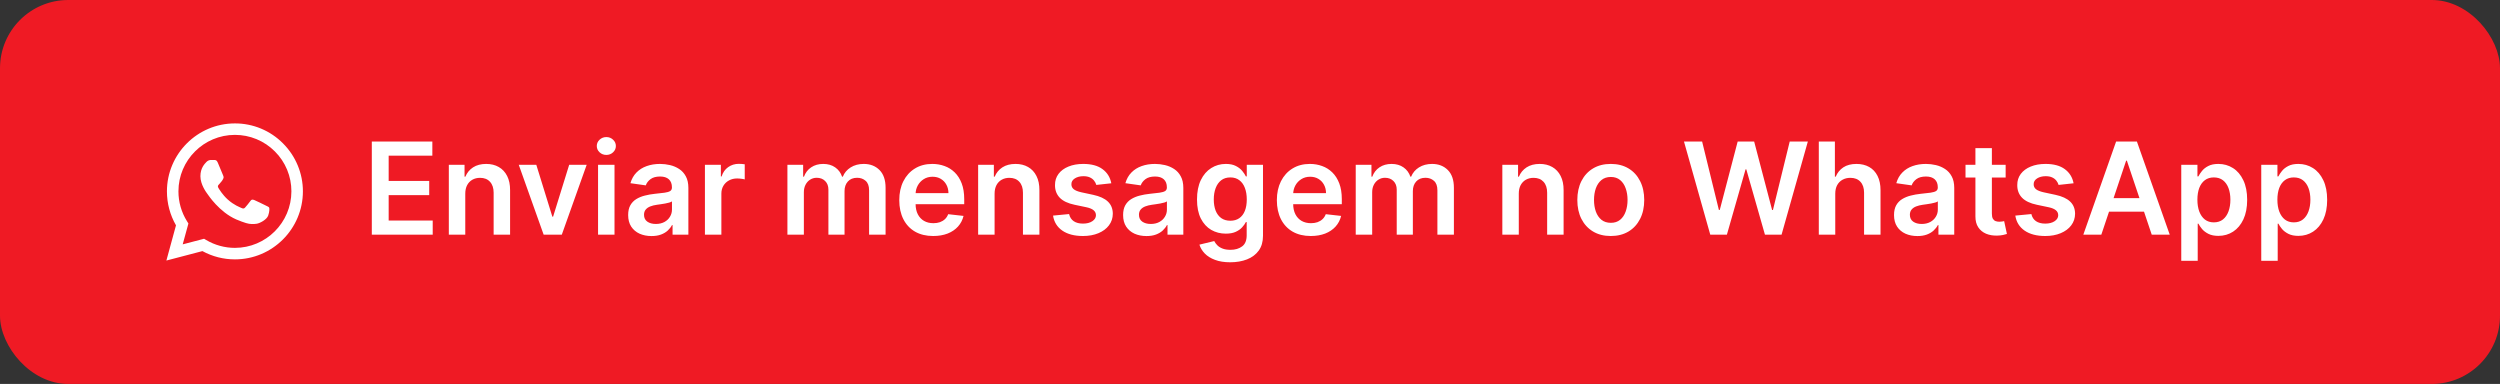 <svg width="293" height="45" viewBox="0 0 293 45" fill="none" xmlns="http://www.w3.org/2000/svg">
<rect x="0" y="0" width="293" height="45" fill="#333333" stroke="none"/>
<rect width="293" height="45" rx="8" fill="#EF1A24"/>
<path d="M33.163 16.8C32.426 16.057 31.548 15.467 30.581 15.066C29.614 14.665 28.577 14.46 27.53 14.464C23.143 14.464 19.568 18.038 19.564 22.426C19.564 23.831 19.932 25.198 20.626 26.409L19.5 30.536L23.723 29.429C24.891 30.066 26.2 30.4 27.53 30.399H27.534C31.922 30.399 35.496 26.825 35.5 22.433C35.501 21.386 35.295 20.35 34.893 19.383C34.492 18.416 33.904 17.539 33.163 16.8ZM27.53 29.051C26.344 29.05 25.18 28.73 24.159 28.126L23.918 27.982L21.413 28.639L22.082 26.195L21.925 25.943C21.262 24.888 20.911 23.667 20.913 22.422C20.913 18.779 23.884 15.808 27.534 15.808C28.404 15.806 29.265 15.977 30.069 16.31C30.872 16.643 31.602 17.131 32.215 17.748C32.831 18.362 33.319 19.091 33.651 19.895C33.984 20.698 34.154 21.559 34.152 22.429C34.148 26.084 31.177 29.051 27.53 29.051ZM31.162 24.094C30.964 23.995 29.986 23.514 29.802 23.445C29.619 23.38 29.486 23.346 29.355 23.545C29.222 23.743 28.84 24.194 28.726 24.323C28.611 24.457 28.492 24.472 28.294 24.373C28.096 24.273 27.454 24.064 26.694 23.384C26.102 22.857 25.705 22.204 25.586 22.006C25.472 21.807 25.575 21.701 25.675 21.601C25.762 21.513 25.873 21.368 25.972 21.253C26.073 21.139 26.106 21.055 26.171 20.922C26.236 20.787 26.205 20.673 26.156 20.573C26.106 20.474 25.709 19.493 25.541 19.097C25.381 18.706 25.217 18.76 25.094 18.755C24.98 18.748 24.846 18.748 24.712 18.748C24.612 18.751 24.512 18.774 24.421 18.817C24.329 18.86 24.248 18.921 24.181 18.996C23.998 19.195 23.487 19.676 23.487 20.658C23.487 21.639 24.2 22.582 24.301 22.716C24.399 22.85 25.701 24.858 27.699 25.722C28.171 25.927 28.543 26.049 28.833 26.142C29.31 26.294 29.741 26.271 30.085 26.222C30.466 26.164 31.261 25.74 31.429 25.275C31.593 24.808 31.593 24.411 31.543 24.327C31.494 24.243 31.36 24.194 31.162 24.094Z" fill="white"/>
<path d="M43.576 27.5V16.591H50.671V18.247H45.552V21.209H50.304V22.866H45.552V25.843H50.714V27.5H43.576ZM54.53 22.706V27.5H52.602V19.318H54.445V20.709H54.541C54.729 20.25 55.029 19.886 55.441 19.616C55.857 19.347 56.37 19.212 56.981 19.212C57.545 19.212 58.037 19.332 58.456 19.574C58.879 19.815 59.205 20.165 59.436 20.623C59.671 21.081 59.786 21.637 59.782 22.291V27.5H57.854V22.589C57.854 22.042 57.712 21.614 57.428 21.305C57.148 20.996 56.759 20.842 56.261 20.842C55.924 20.842 55.624 20.916 55.361 21.065C55.102 21.211 54.898 21.422 54.749 21.699C54.603 21.976 54.53 22.312 54.53 22.706ZM68.758 19.318L65.844 27.5H63.714L60.8 19.318H62.856L64.736 25.396H64.822L66.707 19.318H68.758ZM70.092 27.5V19.318H72.021V27.5H70.092ZM71.062 18.157C70.756 18.157 70.494 18.056 70.273 17.853C70.053 17.647 69.943 17.401 69.943 17.113C69.943 16.822 70.053 16.575 70.273 16.372C70.494 16.166 70.756 16.064 71.062 16.064C71.371 16.064 71.633 16.166 71.85 16.372C72.07 16.575 72.18 16.822 72.18 17.113C72.18 17.401 72.07 17.647 71.85 17.853C71.633 18.056 71.371 18.157 71.062 18.157ZM76.358 27.665C75.839 27.665 75.372 27.573 74.957 27.388C74.545 27.2 74.218 26.923 73.977 26.557C73.739 26.191 73.62 25.74 73.62 25.204C73.62 24.742 73.705 24.361 73.876 24.059C74.046 23.757 74.279 23.516 74.573 23.334C74.868 23.153 75.2 23.017 75.57 22.924C75.942 22.828 76.328 22.759 76.725 22.717C77.205 22.667 77.594 22.622 77.892 22.584C78.19 22.541 78.407 22.477 78.542 22.392C78.68 22.303 78.75 22.166 78.75 21.982V21.95C78.75 21.548 78.631 21.238 78.393 21.017C78.155 20.797 77.812 20.687 77.365 20.687C76.892 20.687 76.518 20.79 76.241 20.996C75.967 21.202 75.783 21.445 75.687 21.726L73.886 21.47C74.028 20.973 74.263 20.558 74.589 20.224C74.916 19.886 75.316 19.634 75.788 19.467C76.26 19.297 76.782 19.212 77.354 19.212C77.748 19.212 78.141 19.258 78.531 19.35C78.922 19.442 79.279 19.595 79.602 19.808C79.925 20.018 80.184 20.304 80.379 20.666C80.578 21.028 80.678 21.481 80.678 22.024V27.5H78.824V26.376H78.76C78.643 26.603 78.478 26.816 78.265 27.015C78.055 27.211 77.791 27.369 77.471 27.489C77.155 27.607 76.784 27.665 76.358 27.665ZM76.859 26.248C77.246 26.248 77.581 26.172 77.865 26.019C78.149 25.863 78.368 25.657 78.52 25.401C78.677 25.146 78.755 24.867 78.755 24.565V23.601C78.695 23.651 78.591 23.697 78.446 23.739C78.304 23.782 78.144 23.819 77.966 23.851C77.789 23.883 77.613 23.912 77.439 23.936C77.265 23.961 77.114 23.983 76.986 24C76.699 24.039 76.441 24.103 76.214 24.192C75.987 24.281 75.807 24.405 75.676 24.565C75.545 24.721 75.479 24.924 75.479 25.172C75.479 25.527 75.609 25.796 75.868 25.977C76.127 26.158 76.457 26.248 76.859 26.248ZM82.617 27.5V19.318H84.486V20.682H84.572C84.721 20.209 84.977 19.846 85.339 19.59C85.704 19.331 86.122 19.201 86.591 19.201C86.697 19.201 86.816 19.206 86.947 19.217C87.082 19.224 87.194 19.236 87.283 19.254V21.028C87.201 21 87.072 20.975 86.894 20.953C86.72 20.929 86.551 20.916 86.388 20.916C86.037 20.916 85.72 20.992 85.44 21.145C85.163 21.294 84.945 21.502 84.785 21.768C84.625 22.035 84.545 22.342 84.545 22.69V27.5H82.617ZM92.285 27.5V19.318H94.128V20.709H94.224C94.394 20.24 94.676 19.874 95.071 19.611C95.465 19.345 95.935 19.212 96.482 19.212C97.036 19.212 97.503 19.347 97.883 19.616C98.267 19.883 98.537 20.247 98.693 20.709H98.778C98.959 20.254 99.264 19.892 99.694 19.622C100.127 19.348 100.641 19.212 101.234 19.212C101.986 19.212 102.601 19.45 103.077 19.925C103.552 20.401 103.79 21.096 103.79 22.008V27.5H101.857V22.306C101.857 21.799 101.722 21.428 101.452 21.193C101.182 20.955 100.852 20.836 100.461 20.836C99.996 20.836 99.632 20.982 99.369 21.273C99.11 21.561 98.98 21.935 98.98 22.397V27.5H97.089V22.227C97.089 21.804 96.962 21.467 96.706 21.215C96.454 20.962 96.124 20.836 95.715 20.836C95.438 20.836 95.186 20.907 94.959 21.049C94.731 21.188 94.55 21.385 94.415 21.641C94.281 21.893 94.213 22.188 94.213 22.525V27.5H92.285ZM109.369 27.66C108.548 27.66 107.84 27.489 107.243 27.148C106.65 26.804 106.194 26.317 105.874 25.689C105.555 25.057 105.395 24.313 105.395 23.457C105.395 22.615 105.555 21.877 105.874 21.241C106.198 20.602 106.649 20.105 107.227 19.75C107.806 19.391 108.486 19.212 109.268 19.212C109.772 19.212 110.248 19.293 110.695 19.457C111.146 19.616 111.544 19.865 111.888 20.202C112.236 20.54 112.51 20.97 112.709 21.491C112.907 22.01 113.007 22.628 113.007 23.345V23.936H106.301V22.637H111.159C111.155 22.267 111.075 21.939 110.919 21.651C110.763 21.36 110.544 21.131 110.264 20.964C109.987 20.797 109.664 20.714 109.294 20.714C108.9 20.714 108.554 20.81 108.256 21.001C107.957 21.19 107.725 21.438 107.558 21.747C107.394 22.053 107.311 22.388 107.307 22.754V23.889C107.307 24.364 107.394 24.773 107.568 25.114C107.742 25.451 107.986 25.71 108.298 25.891C108.611 26.069 108.976 26.158 109.395 26.158C109.676 26.158 109.93 26.119 110.157 26.041C110.384 25.959 110.581 25.84 110.748 25.684C110.915 25.527 111.041 25.334 111.127 25.103L112.927 25.305C112.813 25.781 112.597 26.197 112.277 26.552C111.961 26.903 111.556 27.177 111.063 27.372C110.569 27.564 110.004 27.66 109.369 27.66ZM116.566 22.706V27.5H114.638V19.318H116.481V20.709H116.577C116.765 20.25 117.065 19.886 117.477 19.616C117.893 19.347 118.406 19.212 119.017 19.212C119.581 19.212 120.073 19.332 120.492 19.574C120.915 19.815 121.242 20.165 121.472 20.623C121.707 21.081 121.822 21.637 121.819 22.291V27.5H119.89V22.589C119.89 22.042 119.748 21.614 119.464 21.305C119.184 20.996 118.795 20.842 118.298 20.842C117.96 20.842 117.66 20.916 117.397 21.065C117.138 21.211 116.934 21.422 116.785 21.699C116.639 21.976 116.566 22.312 116.566 22.706ZM130.245 21.481L128.488 21.673C128.438 21.495 128.351 21.328 128.227 21.172C128.106 21.016 127.943 20.89 127.737 20.794C127.531 20.698 127.278 20.65 126.98 20.65C126.579 20.65 126.242 20.737 125.968 20.911C125.698 21.085 125.565 21.31 125.569 21.587C125.565 21.825 125.652 22.019 125.83 22.168C126.011 22.317 126.309 22.44 126.725 22.535L128.12 22.834C128.894 23.001 129.47 23.265 129.846 23.628C130.226 23.99 130.418 24.464 130.421 25.05C130.418 25.565 130.267 26.019 129.968 26.413C129.674 26.804 129.264 27.109 128.738 27.329C128.212 27.55 127.609 27.66 126.927 27.66C125.926 27.66 125.119 27.45 124.509 27.031C123.898 26.609 123.534 26.021 123.417 25.268L125.297 25.087C125.382 25.456 125.563 25.735 125.84 25.923C126.117 26.111 126.478 26.206 126.922 26.206C127.38 26.206 127.747 26.111 128.024 25.923C128.305 25.735 128.445 25.503 128.445 25.226C128.445 24.991 128.354 24.798 128.173 24.645C127.996 24.492 127.719 24.375 127.342 24.293L125.947 24C125.162 23.837 124.581 23.562 124.205 23.175C123.829 22.784 123.642 22.291 123.646 21.694C123.642 21.19 123.779 20.753 124.056 20.384C124.336 20.011 124.725 19.723 125.222 19.521C125.723 19.315 126.3 19.212 126.954 19.212C127.912 19.212 128.667 19.416 129.217 19.824C129.771 20.233 130.114 20.785 130.245 21.481ZM134.366 27.665C133.847 27.665 133.38 27.573 132.965 27.388C132.553 27.2 132.226 26.923 131.985 26.557C131.747 26.191 131.628 25.74 131.628 25.204C131.628 24.742 131.713 24.361 131.883 24.059C132.054 23.757 132.286 23.516 132.581 23.334C132.876 23.153 133.208 23.017 133.577 22.924C133.95 22.828 134.335 22.759 134.733 22.717C135.213 22.667 135.601 22.622 135.9 22.584C136.198 22.541 136.415 22.477 136.55 22.392C136.688 22.303 136.757 22.166 136.757 21.982V21.95C136.757 21.548 136.638 21.238 136.4 21.017C136.163 20.797 135.82 20.687 135.372 20.687C134.9 20.687 134.525 20.79 134.248 20.996C133.975 21.202 133.79 21.445 133.695 21.726L131.894 21.47C132.036 20.973 132.271 20.558 132.597 20.224C132.924 19.886 133.323 19.634 133.796 19.467C134.268 19.297 134.79 19.212 135.362 19.212C135.756 19.212 136.148 19.258 136.539 19.35C136.93 19.442 137.286 19.595 137.61 19.808C137.933 20.018 138.192 20.304 138.387 20.666C138.586 21.028 138.686 21.481 138.686 22.024V27.5H136.832V26.376H136.768C136.651 26.603 136.486 26.816 136.273 27.015C136.063 27.211 135.799 27.369 135.479 27.489C135.163 27.607 134.792 27.665 134.366 27.665ZM134.866 26.248C135.253 26.248 135.589 26.172 135.873 26.019C136.157 25.863 136.376 25.657 136.528 25.401C136.685 25.146 136.763 24.867 136.763 24.565V23.601C136.702 23.651 136.599 23.697 136.454 23.739C136.312 23.782 136.152 23.819 135.974 23.851C135.797 23.883 135.621 23.912 135.447 23.936C135.273 23.961 135.122 23.983 134.994 24C134.707 24.039 134.449 24.103 134.222 24.192C133.995 24.281 133.815 24.405 133.684 24.565C133.552 24.721 133.487 24.924 133.487 25.172C133.487 25.527 133.616 25.796 133.876 25.977C134.135 26.158 134.465 26.248 134.866 26.248ZM144.183 30.739C143.49 30.739 142.896 30.645 142.398 30.456C141.901 30.272 141.502 30.023 141.2 29.711C140.898 29.398 140.688 29.052 140.571 28.672L142.308 28.251C142.386 28.411 142.5 28.569 142.649 28.725C142.798 28.885 142.998 29.016 143.251 29.119C143.506 29.226 143.828 29.279 144.215 29.279C144.762 29.279 145.214 29.146 145.573 28.88C145.932 28.617 146.111 28.184 146.111 27.58V26.03H146.015C145.916 26.229 145.77 26.433 145.578 26.642C145.39 26.852 145.14 27.028 144.827 27.17C144.518 27.312 144.13 27.383 143.661 27.383C143.032 27.383 142.462 27.235 141.951 26.941C141.443 26.642 141.038 26.198 140.736 25.609C140.438 25.016 140.289 24.274 140.289 23.383C140.289 22.484 140.438 21.726 140.736 21.108C141.038 20.486 141.445 20.016 141.956 19.696C142.468 19.373 143.038 19.212 143.666 19.212C144.146 19.212 144.54 19.293 144.849 19.457C145.161 19.616 145.41 19.81 145.594 20.037C145.779 20.261 145.919 20.472 146.015 20.671H146.122V19.318H148.023V27.633C148.023 28.333 147.856 28.912 147.523 29.37C147.189 29.828 146.733 30.171 146.154 30.398C145.575 30.625 144.918 30.739 144.183 30.739ZM144.199 25.87C144.607 25.87 144.955 25.771 145.243 25.572C145.53 25.373 145.749 25.087 145.898 24.714C146.047 24.341 146.122 23.894 146.122 23.372C146.122 22.857 146.047 22.406 145.898 22.019C145.752 21.632 145.536 21.332 145.248 21.119C144.964 20.902 144.614 20.794 144.199 20.794C143.769 20.794 143.41 20.905 143.123 21.129C142.835 21.353 142.619 21.66 142.473 22.051C142.327 22.438 142.255 22.878 142.255 23.372C142.255 23.872 142.327 24.311 142.473 24.688C142.622 25.06 142.84 25.352 143.128 25.561C143.419 25.767 143.776 25.87 144.199 25.87ZM153.622 27.66C152.801 27.66 152.093 27.489 151.496 27.148C150.903 26.804 150.447 26.317 150.127 25.689C149.808 25.057 149.648 24.313 149.648 23.457C149.648 22.615 149.808 21.877 150.127 21.241C150.451 20.602 150.902 20.105 151.48 19.75C152.059 19.391 152.739 19.212 153.521 19.212C154.025 19.212 154.501 19.293 154.948 19.457C155.399 19.616 155.797 19.865 156.141 20.202C156.489 20.54 156.763 20.97 156.962 21.491C157.16 22.01 157.26 22.628 157.26 23.345V23.936H150.554V22.637H155.411C155.408 22.267 155.328 21.939 155.172 21.651C155.016 21.36 154.797 21.131 154.517 20.964C154.24 20.797 153.916 20.714 153.547 20.714C153.153 20.714 152.807 20.81 152.508 21.001C152.21 21.19 151.978 21.438 151.811 21.747C151.647 22.053 151.564 22.388 151.56 22.754V23.889C151.56 24.364 151.647 24.773 151.821 25.114C151.995 25.451 152.239 25.71 152.551 25.891C152.864 26.069 153.229 26.158 153.648 26.158C153.929 26.158 154.183 26.119 154.41 26.041C154.637 25.959 154.834 25.84 155.001 25.684C155.168 25.527 155.294 25.334 155.38 25.103L157.18 25.305C157.066 25.781 156.85 26.197 156.53 26.552C156.214 26.903 155.809 27.177 155.316 27.372C154.822 27.564 154.257 27.66 153.622 27.66ZM158.891 27.5V19.318H160.734V20.709H160.83C161.001 20.24 161.283 19.874 161.677 19.611C162.071 19.345 162.542 19.212 163.089 19.212C163.643 19.212 164.11 19.347 164.49 19.616C164.873 19.883 165.143 20.247 165.299 20.709H165.384C165.566 20.254 165.871 19.892 166.301 19.622C166.734 19.348 167.247 19.212 167.84 19.212C168.593 19.212 169.207 19.45 169.683 19.925C170.159 20.401 170.397 21.096 170.397 22.008V27.5H168.463V22.306C168.463 21.799 168.328 21.428 168.058 21.193C167.789 20.955 167.458 20.836 167.068 20.836C166.602 20.836 166.238 20.982 165.976 21.273C165.716 21.561 165.587 21.935 165.587 22.397V27.5H163.696V22.227C163.696 21.804 163.568 21.467 163.312 21.215C163.06 20.962 162.73 20.836 162.322 20.836C162.045 20.836 161.792 20.907 161.565 21.049C161.338 21.188 161.157 21.385 161.022 21.641C160.887 21.893 160.819 22.188 160.819 22.525V27.5H158.891ZM178.002 22.706V27.5H176.074V19.318H177.917V20.709H178.013C178.201 20.25 178.501 19.886 178.913 19.616C179.328 19.347 179.842 19.212 180.452 19.212C181.017 19.212 181.509 19.332 181.928 19.574C182.35 19.815 182.677 20.165 182.908 20.623C183.142 21.081 183.258 21.637 183.254 22.291V27.5H181.326V22.589C181.326 22.042 181.184 21.614 180.9 21.305C180.619 20.996 180.23 20.842 179.733 20.842C179.396 20.842 179.096 20.916 178.833 21.065C178.574 21.211 178.37 21.422 178.22 21.699C178.075 21.976 178.002 22.312 178.002 22.706ZM188.783 27.66C187.984 27.66 187.292 27.484 186.706 27.133C186.12 26.781 185.665 26.289 185.342 25.657C185.023 25.025 184.863 24.286 184.863 23.441C184.863 22.596 185.023 21.855 185.342 21.22C185.665 20.584 186.12 20.091 186.706 19.739C187.292 19.387 187.984 19.212 188.783 19.212C189.582 19.212 190.275 19.387 190.861 19.739C191.447 20.091 191.899 20.584 192.219 21.22C192.542 21.855 192.704 22.596 192.704 23.441C192.704 24.286 192.542 25.025 192.219 25.657C191.899 26.289 191.447 26.781 190.861 27.133C190.275 27.484 189.582 27.66 188.783 27.66ZM188.794 26.115C189.227 26.115 189.589 25.996 189.881 25.758C190.172 25.517 190.388 25.194 190.53 24.789C190.676 24.384 190.749 23.933 190.749 23.436C190.749 22.935 190.676 22.482 190.53 22.077C190.388 21.669 190.172 21.344 189.881 21.103C189.589 20.861 189.227 20.74 188.794 20.74C188.35 20.74 187.981 20.861 187.686 21.103C187.395 21.344 187.176 21.669 187.031 22.077C186.889 22.482 186.818 22.935 186.818 23.436C186.818 23.933 186.889 24.384 187.031 24.789C187.176 25.194 187.395 25.517 187.686 25.758C187.981 25.996 188.35 26.115 188.794 26.115ZM200.442 27.5L197.363 16.591H199.489L201.454 24.608H201.555L203.654 16.591H205.588L207.692 24.613H207.788L209.753 16.591H211.879L208.8 27.5H206.85L204.666 19.846H204.581L202.392 27.5H200.442ZM215.092 22.706V27.5H213.164V16.591H215.049V20.709H215.145C215.337 20.247 215.633 19.883 216.035 19.616C216.44 19.347 216.954 19.212 217.579 19.212C218.148 19.212 218.643 19.331 219.066 19.569C219.488 19.806 219.815 20.154 220.046 20.613C220.28 21.071 220.397 21.63 220.397 22.291V27.5H218.469V22.589C218.469 22.038 218.327 21.61 218.043 21.305C217.762 20.996 217.368 20.842 216.86 20.842C216.519 20.842 216.214 20.916 215.944 21.065C215.678 21.211 215.468 21.422 215.316 21.699C215.166 21.976 215.092 22.312 215.092 22.706ZM224.717 27.665C224.199 27.665 223.732 27.573 223.316 27.388C222.904 27.2 222.578 26.923 222.336 26.557C222.098 26.191 221.979 25.74 221.979 25.204C221.979 24.742 222.065 24.361 222.235 24.059C222.405 23.757 222.638 23.516 222.933 23.334C223.228 23.153 223.56 23.017 223.929 22.924C224.302 22.828 224.687 22.759 225.085 22.717C225.564 22.667 225.953 22.622 226.251 22.584C226.55 22.541 226.766 22.477 226.901 22.392C227.04 22.303 227.109 22.166 227.109 21.982V21.95C227.109 21.548 226.99 21.238 226.752 21.017C226.514 20.797 226.171 20.687 225.724 20.687C225.252 20.687 224.877 20.79 224.6 20.996C224.327 21.202 224.142 21.445 224.046 21.726L222.246 21.47C222.388 20.973 222.622 20.558 222.949 20.224C223.275 19.886 223.675 19.634 224.147 19.467C224.62 19.297 225.142 19.212 225.713 19.212C226.108 19.212 226.5 19.258 226.891 19.35C227.281 19.442 227.638 19.595 227.961 19.808C228.284 20.018 228.544 20.304 228.739 20.666C228.938 21.028 229.037 21.481 229.037 22.024V27.5H227.184V26.376H227.12C227.002 26.603 226.837 26.816 226.624 27.015C226.415 27.211 226.15 27.369 225.831 27.489C225.514 27.607 225.143 27.665 224.717 27.665ZM225.218 26.248C225.605 26.248 225.941 26.172 226.225 26.019C226.509 25.863 226.727 25.657 226.88 25.401C227.036 25.146 227.114 24.867 227.114 24.565V23.601C227.054 23.651 226.951 23.697 226.805 23.739C226.663 23.782 226.503 23.819 226.326 23.851C226.148 23.883 225.973 23.912 225.799 23.936C225.625 23.961 225.474 23.983 225.346 24C225.058 24.039 224.801 24.103 224.573 24.192C224.346 24.281 224.167 24.405 224.035 24.565C223.904 24.721 223.838 24.924 223.838 25.172C223.838 25.527 223.968 25.796 224.227 25.977C224.486 26.158 224.817 26.248 225.218 26.248ZM235.062 19.318V20.81H230.358V19.318H235.062ZM231.519 17.358H233.448V25.039C233.448 25.298 233.487 25.497 233.565 25.636C233.647 25.771 233.753 25.863 233.884 25.913C234.016 25.962 234.161 25.987 234.321 25.987C234.442 25.987 234.552 25.978 234.652 25.961C234.755 25.943 234.833 25.927 234.886 25.913L235.211 27.42C235.108 27.456 234.96 27.495 234.769 27.537C234.581 27.58 234.35 27.605 234.076 27.612C233.593 27.626 233.158 27.553 232.771 27.393C232.384 27.23 232.077 26.978 231.85 26.637C231.626 26.296 231.516 25.87 231.519 25.359V17.358ZM243.024 21.481L241.266 21.673C241.216 21.495 241.129 21.328 241.005 21.172C240.884 21.016 240.721 20.89 240.515 20.794C240.309 20.698 240.057 20.65 239.759 20.65C239.357 20.65 239.02 20.737 238.746 20.911C238.477 21.085 238.343 21.31 238.347 21.587C238.343 21.825 238.43 22.019 238.608 22.168C238.789 22.317 239.087 22.44 239.503 22.535L240.898 22.834C241.673 23.001 242.248 23.265 242.624 23.628C243.004 23.99 243.196 24.464 243.2 25.05C243.196 25.565 243.045 26.019 242.747 26.413C242.452 26.804 242.042 27.109 241.516 27.329C240.991 27.55 240.387 27.66 239.705 27.66C238.704 27.66 237.898 27.45 237.287 27.031C236.676 26.609 236.312 26.021 236.195 25.268L238.075 25.087C238.161 25.456 238.342 25.735 238.619 25.923C238.896 26.111 239.256 26.206 239.7 26.206C240.158 26.206 240.526 26.111 240.803 25.923C241.083 25.735 241.223 25.503 241.223 25.226C241.223 24.991 241.133 24.798 240.952 24.645C240.774 24.492 240.497 24.375 240.121 24.293L238.725 24C237.94 23.837 237.36 23.562 236.983 23.175C236.607 22.784 236.42 22.291 236.424 21.694C236.42 21.19 236.557 20.753 236.834 20.384C237.115 20.011 237.504 19.723 238.001 19.521C238.501 19.315 239.078 19.212 239.732 19.212C240.691 19.212 241.445 19.416 241.996 19.824C242.55 20.233 242.892 20.785 243.024 21.481ZM246.276 27.5H244.166L248.007 16.591H250.447L254.292 27.5H252.183L249.269 18.828H249.184L246.276 27.5ZM246.345 23.223H252.098V24.81H246.345V23.223ZM255.644 30.568V19.318H257.54V20.671H257.652C257.752 20.472 257.892 20.261 258.073 20.037C258.254 19.81 258.499 19.616 258.808 19.457C259.117 19.293 259.511 19.212 259.991 19.212C260.623 19.212 261.193 19.373 261.701 19.696C262.212 20.016 262.617 20.49 262.915 21.119C263.217 21.744 263.368 22.511 263.368 23.42C263.368 24.318 263.22 25.082 262.926 25.71C262.631 26.339 262.23 26.818 261.722 27.148C261.214 27.479 260.639 27.644 259.996 27.644C259.527 27.644 259.138 27.566 258.829 27.409C258.521 27.253 258.272 27.065 258.084 26.845C257.899 26.621 257.755 26.41 257.652 26.211H257.572V30.568H255.644ZM257.535 23.409C257.535 23.938 257.61 24.402 257.759 24.799C257.911 25.197 258.13 25.508 258.414 25.732C258.702 25.952 259.05 26.062 259.458 26.062C259.884 26.062 260.241 25.948 260.529 25.721C260.816 25.49 261.033 25.176 261.179 24.778C261.328 24.377 261.402 23.921 261.402 23.409C261.402 22.901 261.329 22.45 261.184 22.056C261.038 21.662 260.822 21.353 260.534 21.129C260.246 20.905 259.888 20.794 259.458 20.794C259.046 20.794 258.696 20.902 258.409 21.119C258.121 21.335 257.903 21.639 257.753 22.029C257.608 22.42 257.535 22.88 257.535 23.409ZM265.019 30.568V19.318H266.915V20.671H267.027C267.127 20.472 267.267 20.261 267.448 20.037C267.629 19.81 267.874 19.616 268.183 19.457C268.492 19.293 268.886 19.212 269.366 19.212C269.998 19.212 270.568 19.373 271.076 19.696C271.587 20.016 271.992 20.49 272.29 21.119C272.592 21.744 272.743 22.511 272.743 23.42C272.743 24.318 272.595 25.082 272.301 25.71C272.006 26.339 271.605 26.818 271.097 27.148C270.589 27.479 270.014 27.644 269.371 27.644C268.902 27.644 268.513 27.566 268.204 27.409C267.896 27.253 267.647 27.065 267.459 26.845C267.274 26.621 267.13 26.41 267.027 26.211H266.947V30.568H265.019ZM266.91 23.409C266.91 23.938 266.985 24.402 267.134 24.799C267.286 25.197 267.505 25.508 267.789 25.732C268.077 25.952 268.425 26.062 268.833 26.062C269.259 26.062 269.616 25.948 269.904 25.721C270.191 25.49 270.408 25.176 270.554 24.778C270.703 24.377 270.777 23.921 270.777 23.409C270.777 22.901 270.704 22.45 270.559 22.056C270.413 21.662 270.197 21.353 269.909 21.129C269.621 20.905 269.263 20.794 268.833 20.794C268.421 20.794 268.071 20.902 267.784 21.119C267.496 21.335 267.278 21.639 267.128 22.029C266.983 22.42 266.91 22.88 266.91 23.409Z" fill="white"/>
</svg>
